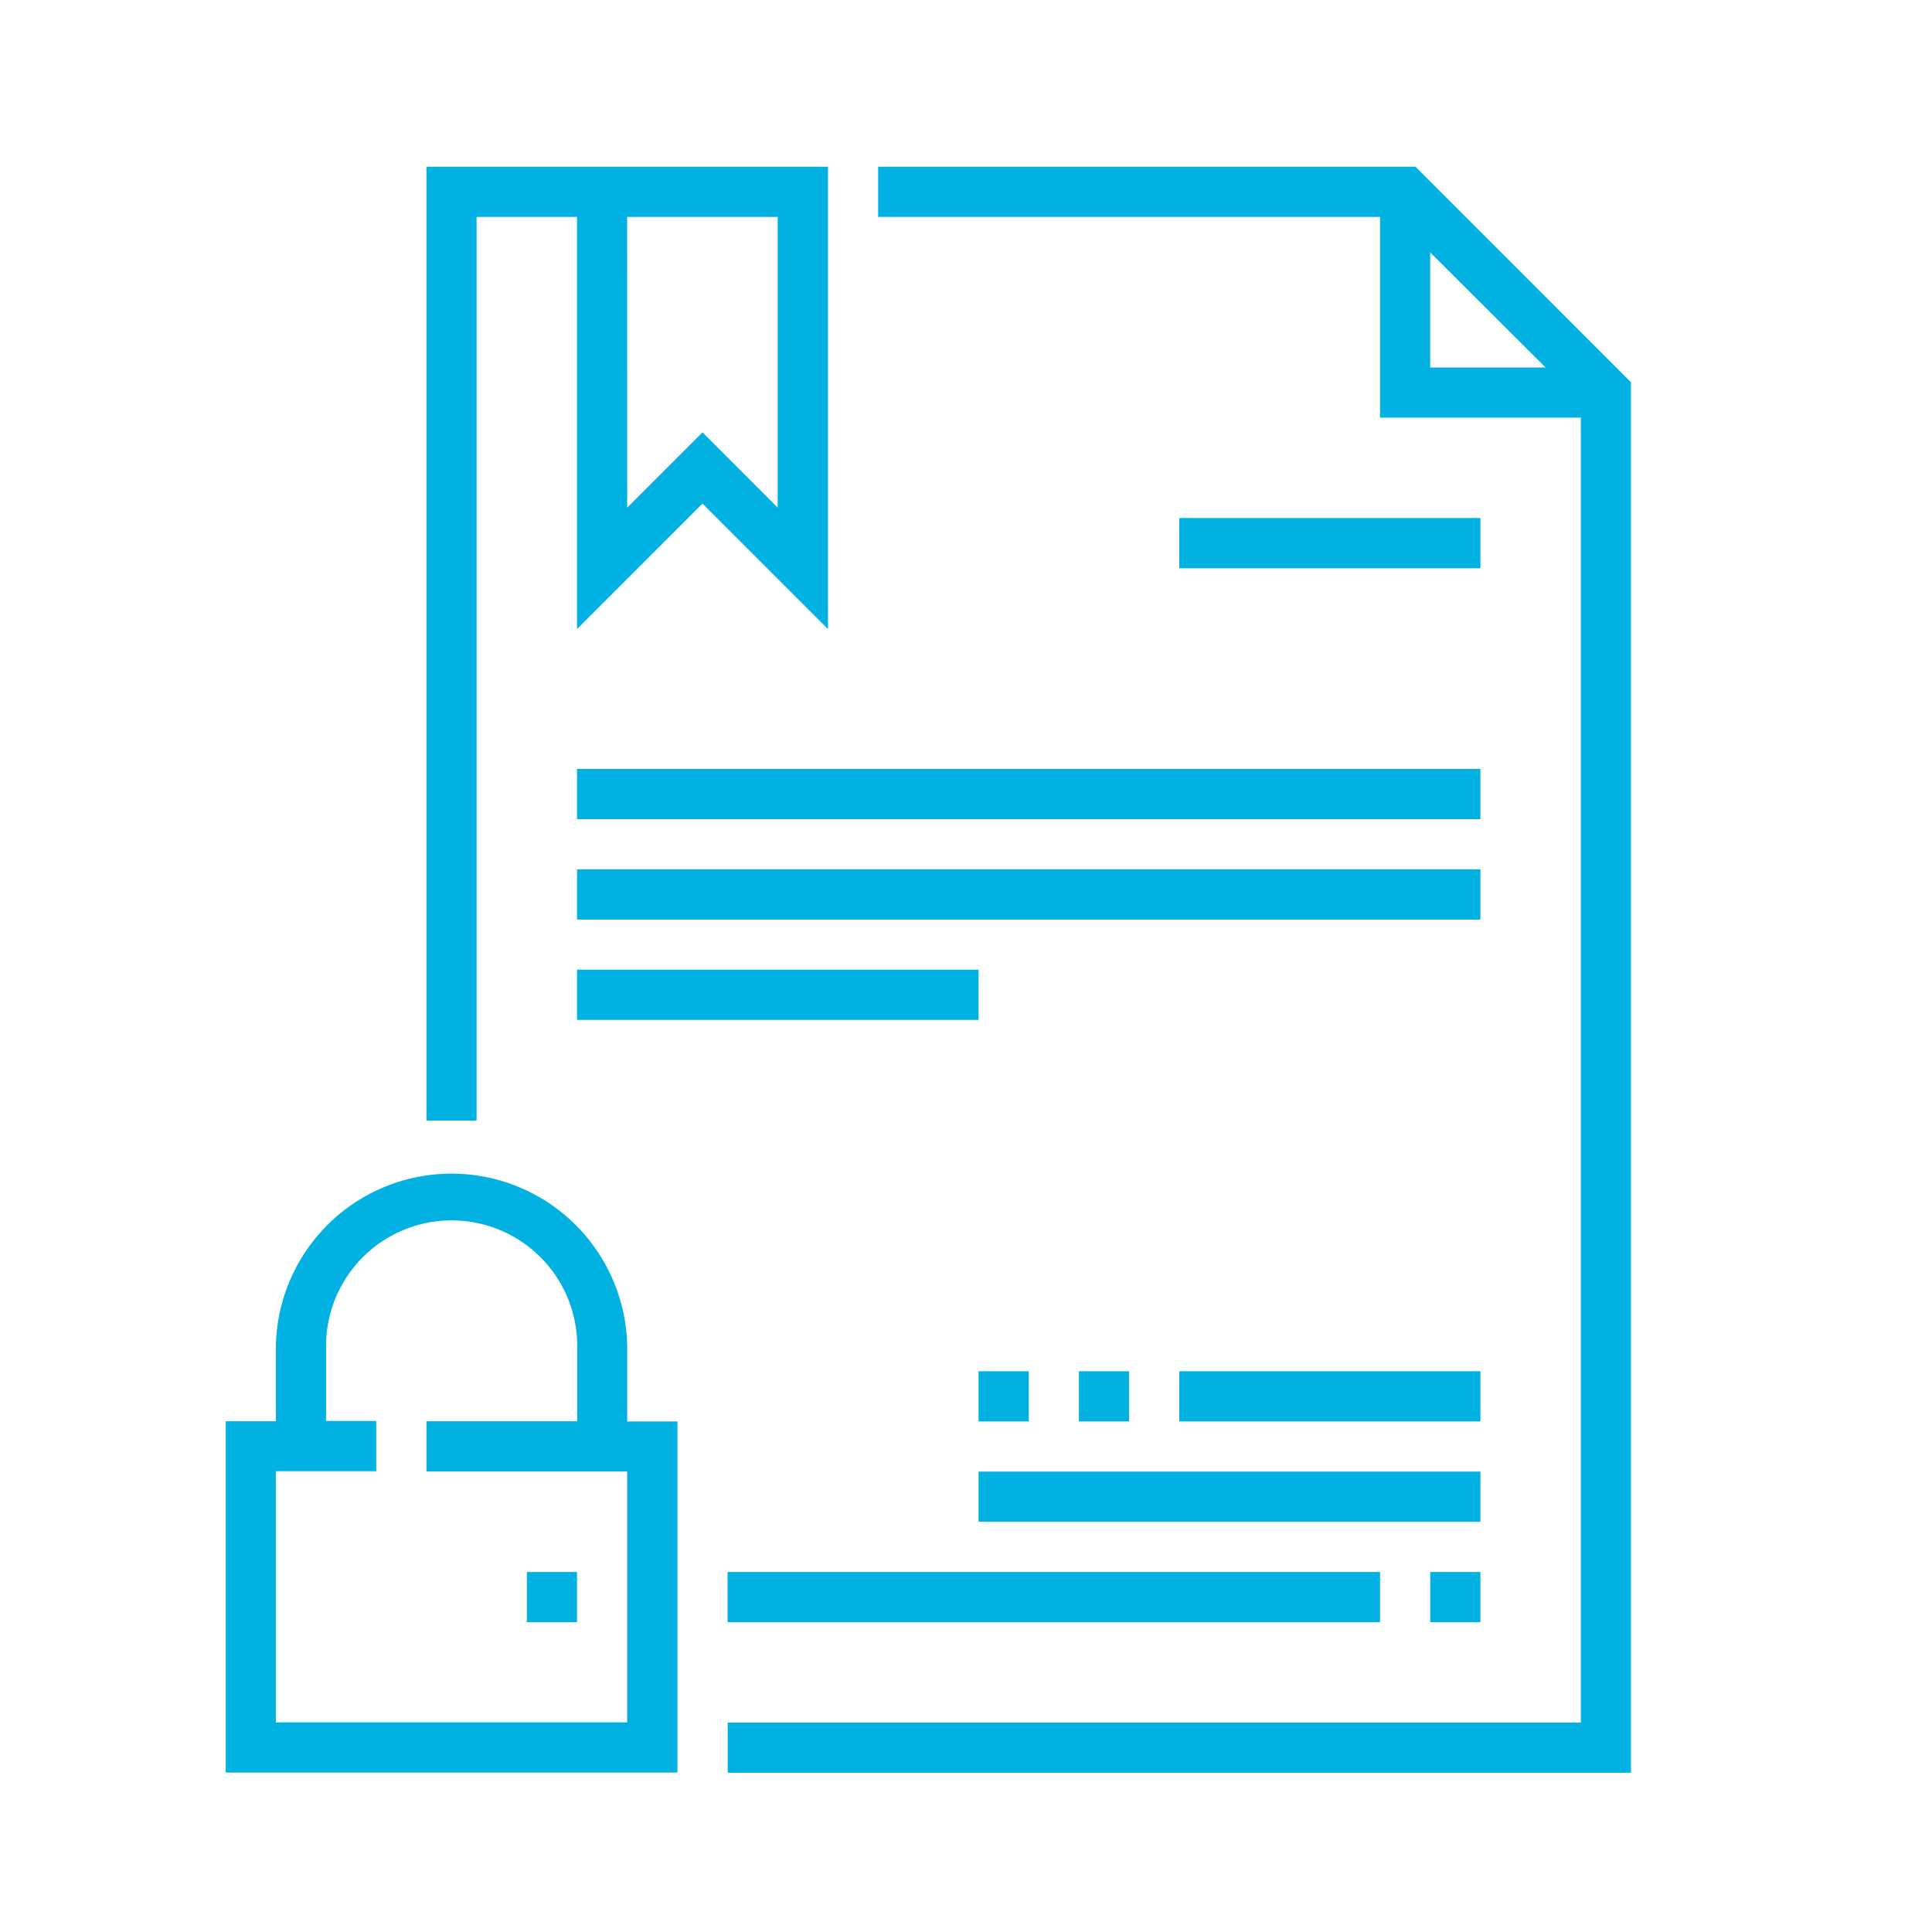 <svg id="Layer_1" data-name="Layer 1" xmlns="http://www.w3.org/2000/svg" viewBox="0 0 300 300"><defs><style>.cls-1{fill:#00b1e1;}</style></defs><title>19-TCDT-02460 Icons</title><path class="cls-1" d="M74,33.68H89.6v64l19.48-19.49,19.49,19.49V25.89H66.22V174H74Zm23.38,0h23.38V78.83L109.08,67.14,97.39,78.83Z"/><path class="cls-1" d="M219.8,25.89H136.36v7.79h77.93V64.85h31.18V267.48H113v7.79H253.25V59.35Zm2.28,13.3L240,57.06H222.08Z"/><path class="cls-1" d="M97.39,209a27.28,27.28,0,0,0-54.55,0v11.69H35.05v54.55h70.14V220.72h-7.8Zm0,58.45H42.83v-39H58.42v-7.8H50.63V209a19.49,19.49,0,0,1,39,0v11.69H66.22v7.8H97.39Z"/><rect class="cls-1" x="151.95" y="228.51" width="77.93" height="7.79"/><rect class="cls-1" x="112.98" y="244.1" width="101.31" height="7.79"/><rect class="cls-1" x="167.53" y="212.93" width="7.79" height="7.79"/><rect class="cls-1" x="151.95" y="212.93" width="7.79" height="7.79"/><rect class="cls-1" x="183.12" y="212.93" width="46.76" height="7.79"/><rect class="cls-1" x="222.09" y="244.1" width="7.79" height="7.79"/><rect class="cls-1" x="89.6" y="150.57" width="62.35" height="7.8"/><rect class="cls-1" x="89.6" y="134.99" width="140.28" height="7.8"/><rect class="cls-1" x="89.6" y="119.4" width="140.28" height="7.8"/><rect class="cls-1" x="183.12" y="80.44" width="46.76" height="7.8"/><rect class="cls-1" x="81.81" y="244.1" width="7.79" height="7.79"/></svg>